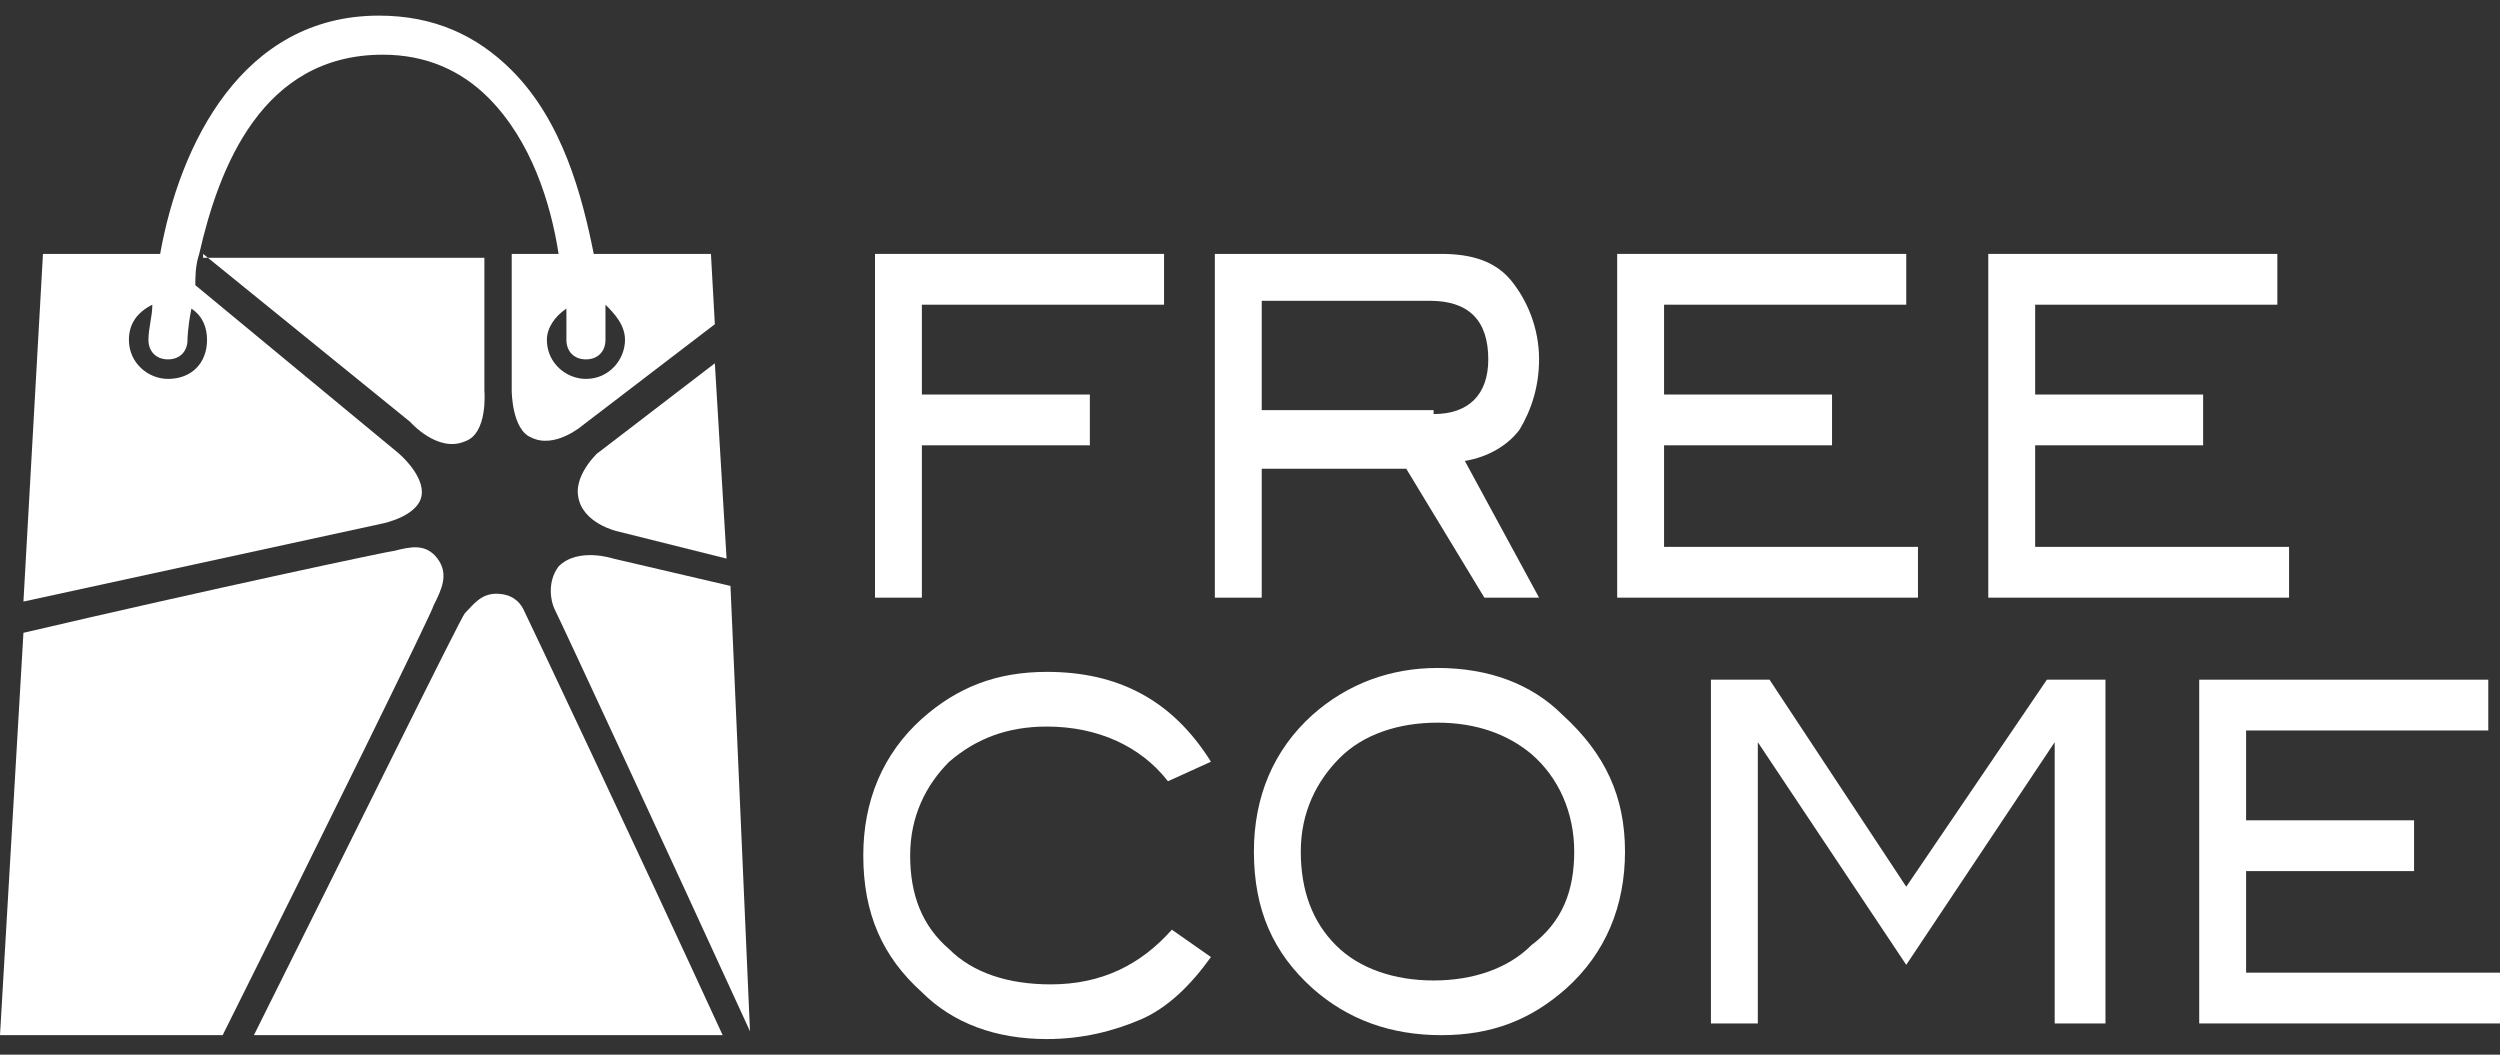 <?xml version="1.0" encoding="utf-8"?>
<!-- Generator: Adobe Illustrator 23.0.0, SVG Export Plug-In . SVG Version: 6.00 Build 0)  -->
<svg version="1.1" id="圖層_1" xmlns="http://www.w3.org/2000/svg" xmlns:xlink="http://www.w3.org/1999/xlink" x="0px" y="0px"
	 viewBox="0 0 64 27" style="enable-background:new 0 0 64 27;" xml:space="preserve">
<rect x="0" y="0" width="64" height="27" fill="#333333" stroke="none"/>
<style type="text/css">
	.st0{fill:#FFFFFF;}
</style>
<g>
	<g>
		<path class="st0" d="M29.8,7.8h-6.2v2.3h4.3v1.3h-4.3v3.9h-1.2V6.5h7.4V7.8z"/>
		<path class="st0" d="M39.4,15.3H38l-2-3.3h-3.7v3.3h-1.2V6.5h5.8c0.8,0,1.4,0.2,1.8,0.7c0.4,0.5,0.7,1.2,0.7,2
			c0,0.7-0.2,1.3-0.5,1.8c-0.3,0.4-0.8,0.7-1.4,0.8L39.4,15.3z M36.7,10.6c0.9,0,1.4-0.5,1.4-1.4c0-1-0.5-1.5-1.5-1.5h-4.3v2.8H36.7
			z"/>
		<path class="st0" d="M49.1,15.3h-7.7V6.5h7.4v1.3h-6.2v2.3h4.3v1.3h-4.3V14h6.5V15.3z"/>
		<path class="st0" d="M58.6,15.3h-7.7V6.5h7.4v1.3h-6.2v2.3h4.3v1.3h-4.3V14h6.5V15.3z"/>
		<path class="st0" d="M31,19.5l-1.1,0.5c-0.7-0.9-1.8-1.4-3.1-1.4c-1,0-1.8,0.3-2.5,0.9c-0.6,0.6-1,1.4-1,2.4c0,1,0.3,1.8,1,2.4
			c0.6,0.6,1.5,0.9,2.6,0.9c1.3,0,2.3-0.5,3.1-1.4l1,0.7c-0.5,0.7-1.1,1.3-1.8,1.6c-0.7,0.3-1.5,0.5-2.4,0.5c-1.3,0-2.4-0.4-3.2-1.2
			c-1-0.9-1.5-2-1.5-3.5c0-1.4,0.5-2.6,1.5-3.5c0.9-0.8,1.9-1.2,3.2-1.2C28.6,17.2,30,17.9,31,19.5z"/>
		<path class="st0" d="M41.6,21.8c0,1.4-0.5,2.6-1.5,3.5c-0.9,0.8-1.9,1.2-3.2,1.2c-1.3,0-2.4-0.4-3.3-1.2c-1-0.9-1.5-2-1.5-3.5
			c0-1.4,0.5-2.6,1.5-3.5c0.9-0.8,2-1.2,3.2-1.2c1.3,0,2.4,0.4,3.2,1.2C41.1,19.3,41.6,20.4,41.6,21.8z M40.3,21.8
			c0-1-0.4-1.9-1.1-2.5c-0.6-0.5-1.4-0.8-2.4-0.8c-1,0-1.9,0.3-2.5,0.9c-0.6,0.6-1,1.4-1,2.4c0,1,0.3,1.8,0.9,2.4
			c0.6,0.6,1.5,0.9,2.5,0.9c1,0,1.9-0.3,2.5-0.9C40,23.6,40.3,22.8,40.3,21.8z"/>
		<path class="st0" d="M53.8,26.2h-1.2v-7.2h0l-3.8,5.7l-3.8-5.7h0v7.2h-1.2v-8.8h1.5l3.5,5.3l3.6-5.3h1.5V26.2z"/>
		<path class="st0" d="M64,26.2h-7.7v-8.8h7.4v1.3h-6.2V21h4.3v1.3h-4.3v2.6H64V26.2z"/>
	</g>
	<g>
		<path class="st0" d="M12.7,15.2c-0.4,0-0.6,0.3-0.8,0.5c-0.1,0.1-2.9,5.8-5.4,10.8h12c-2.3-5-5-10.7-5.1-10.9
			C13.3,15.4,13.1,15.2,12.7,15.2z"/>
		<path class="st0" d="M14.3,14.5c-0.3,0.4-0.2,0.9-0.1,1.1c0.2,0.4,2.8,6,5,10.8L18.7,15l-3-0.7C15.7,14.3,14.8,14,14.3,14.5z"/>
		<path class="st0" d="M14.8,12.7c0.1,0.7,1,0.9,1,0.9l2.8,0.7l-0.3-5l-3,2.3C15.4,11.5,14.7,12.1,14.8,12.7z"/>
		<path class="st0" d="M11.2,14.3c-0.3-0.4-0.7-0.3-1.1-0.2c-0.1,0-4.8,1-9.5,2.1L0,26.5h5.7c2.5-5,5.4-10.9,5.4-11
			C11.3,15.1,11.5,14.7,11.2,14.3z"/>
		<path class="st0" d="M5.2,6.5l5.3,4.3c0,0,0.7,0.8,1.4,0.5c0.6-0.2,0.5-1.3,0.5-1.3l0-3.4H5.2z"/>
		<path class="st0" d="M10.8,12.6c0-0.5-0.6-1-0.6-1L5,7.3C5,7.1,5,6.8,5.1,6.5c0.5-2.2,1.6-5.1,4.7-5.1c1.1,0,2,0.4,2.7,1.1
			c1.1,1.1,1.6,2.7,1.8,4h-1.2l0,3.5c0,0,0,1,0.5,1.2c0.6,0.3,1.3-0.3,1.3-0.3l3.4-2.6l-0.1-1.8h-3c-0.3-1.5-0.8-3.4-2.1-4.7
			c-0.9-0.9-2-1.4-3.4-1.4c-3.5,0-5.1,3.3-5.6,6.1H4H1.1l-0.5,8.9l9.2-2C9.8,13.4,10.8,13.2,10.8,12.6z M16,8.7c0,0.5-0.4,1-1,1
			c-0.5,0-1-0.4-1-1c0-0.3,0.2-0.6,0.5-0.8c0,0.5,0,0.8,0,0.8c0,0.3,0.2,0.5,0.5,0.5h0c0.3,0,0.5-0.2,0.5-0.5c0,0,0-0.4,0-0.9
			C15.7,8,16,8.3,16,8.7z M4.3,9.7c-0.5,0-1-0.4-1-1c0-0.4,0.2-0.7,0.6-0.9c0,0.3-0.1,0.6-0.1,0.9c0,0.3,0.2,0.5,0.5,0.5
			c0,0,0,0,0,0c0.3,0,0.5-0.2,0.5-0.5c0,0,0-0.3,0.1-0.8c0.3,0.2,0.4,0.5,0.4,0.8C5.3,9.3,4.9,9.7,4.3,9.7z"/>
	</g>
</g>
</svg>
